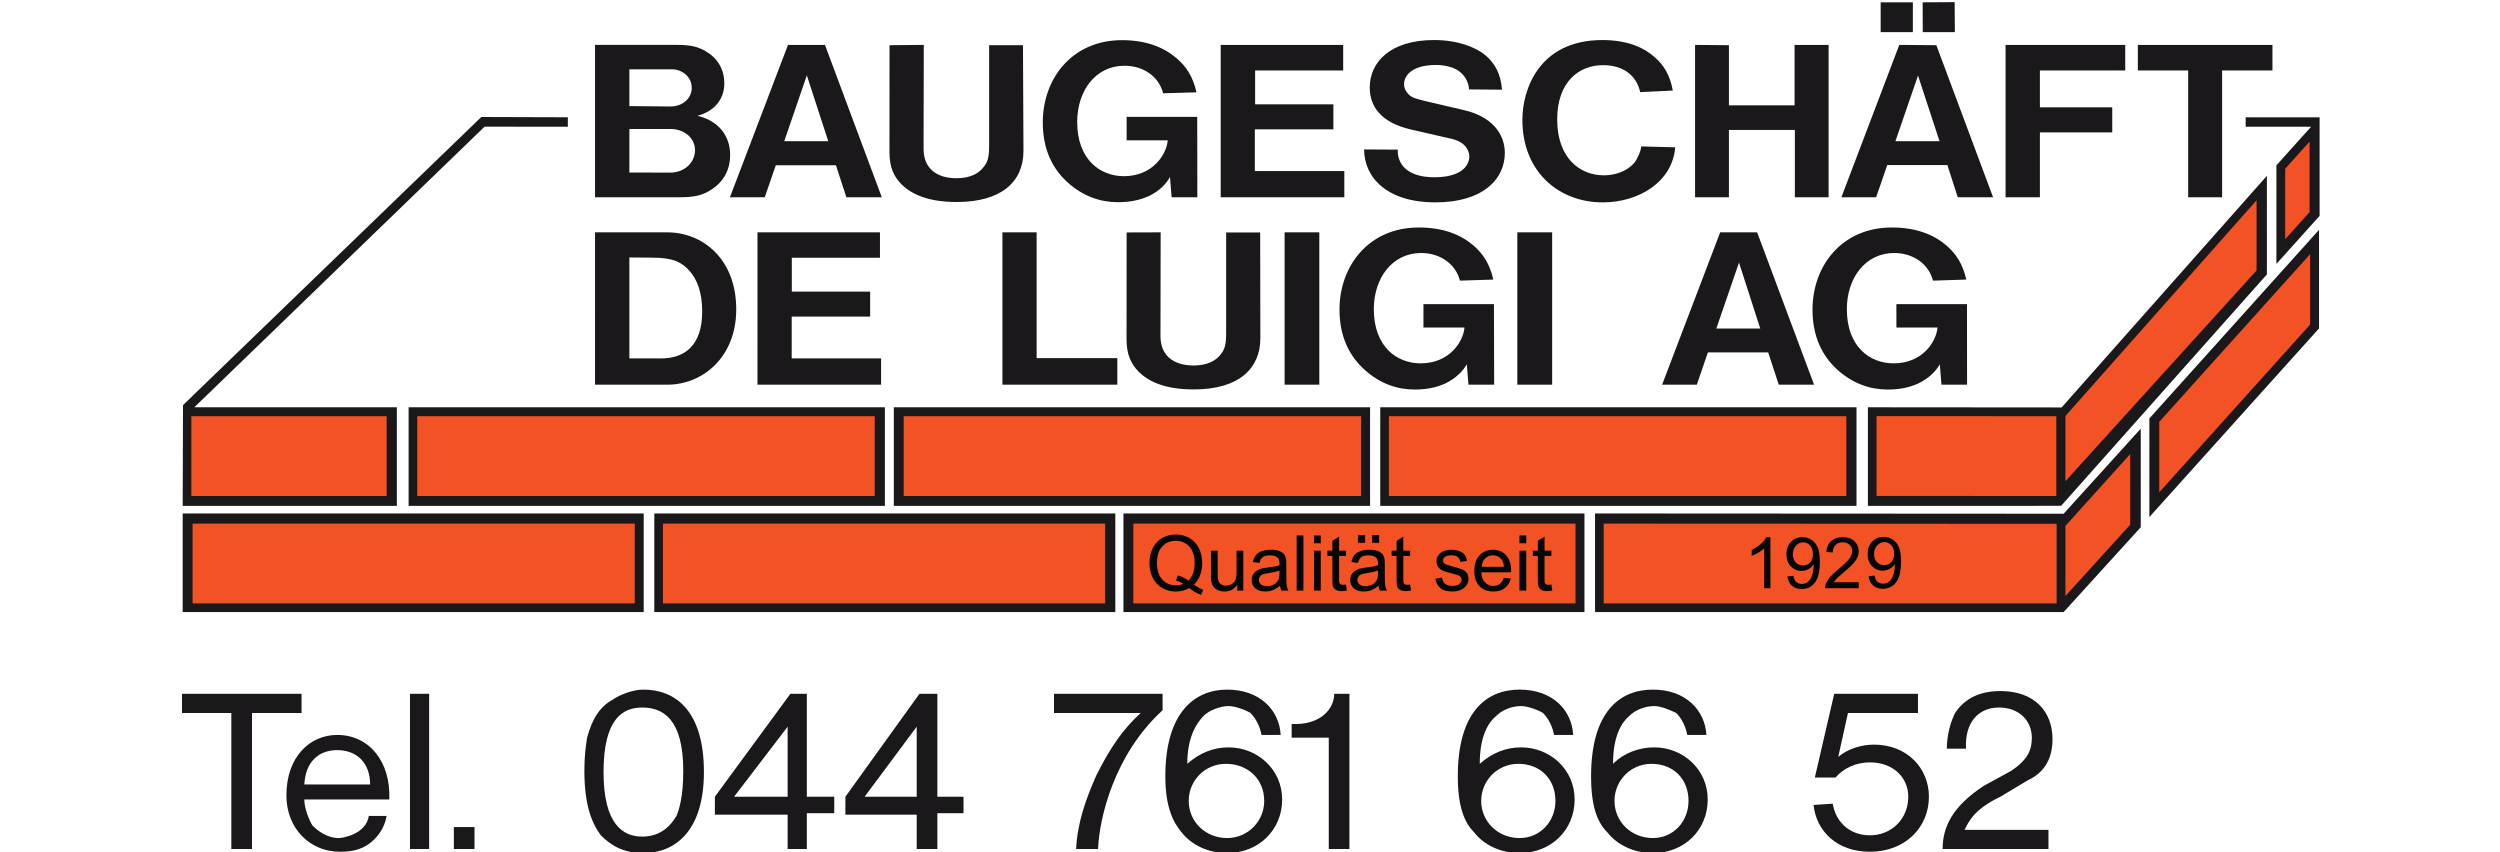 <?xml version="1.0" encoding="UTF-8" standalone="no"?>
<!-- Created with Inkscape (http://www.inkscape.org/) -->

<svg
   version="1.1"
   id="svg1"
   width="220"
   height="75"
   viewBox="0 0 220 75"
   sodipodi:docname="de_luigi_220x75.svg"
   inkscape:version="1.4.2 (1:1.4.2+202505120737+ebf0e940d0)"
   inkscape:export-filename="de_luigi_220x75.png"
   inkscape:export-xdpi="300"
   inkscape:export-ydpi="300"
   xmlns:inkscape="http://www.inkscape.org/namespaces/inkscape"
   xmlns:sodipodi="http://sodipodi.sourceforge.net/DTD/sodipodi-0.dtd"
   xmlns="http://www.w3.org/2000/svg"
   xmlns:svg="http://www.w3.org/2000/svg">
  <rect x="0" y="0" width="220" height="75" fill="#333333" stroke="none"/>
  <defs
     id="defs1" />
  <sodipodi:namedview
     id="namedview1"
     pagecolor="#ffffff"
     bordercolor="#000000"
     borderopacity="0.25"
     inkscape:showpageshadow="2"
     inkscape:pageopacity="0.0"
     inkscape:pagecheckerboard="0"
     inkscape:deskcolor="#d1d1d1"
     inkscape:zoom="4.7963456"
     inkscape:cx="115.19187"
     inkscape:cy="40.760199"
     inkscape:window-width="1920"
     inkscape:window-height="1132"
     inkscape:window-x="0"
     inkscape:window-y="0"
     inkscape:window-maximized="1"
     inkscape:current-layer="g1"
     inkscape:export-bgcolor="#ffffffff">
    <inkscape:page
       x="0"
       y="0"
       inkscape:label="1"
       id="page1"
       width="220"
       height="75"
       margin="0"
       bleed="0" />
  </sodipodi:namedview>
  <rect
     style="fill:#ffffff;stroke-width:11.637;stroke-linecap:round;paint-order:stroke fill markers"
     id="rect7"
     width="598.369"
     height="203.989"
     x="0"
     y="-0.003"
     transform="matrix(0.368,0,0,0.368,0,9.7734289e-4)" />
  <g
     id="g1"
     inkscape:groupmode="layer"
     inkscape:label="1"
     transform="matrix(0.368,0,0,0.368,0,9.7734289e-4)">
    <g
       id="group-R5"
       transform="translate(43.518)">
      <path
         id="path2"
         d="m 3165.59,7.281 h 190.28 V 41.73 h -150.82 c 7.55,15.168 17.37,37.199 64.4,59.52 l 49.27,29.582 c 32.28,14.816 44.42,42.078 44.42,73.918 0,49.648 -32.2,86.5 -93.69,86.5 -42.09,0 -66.73,-17.102 -81.49,-39.48 -7.61,-14.758 -14.82,-39.411 -14.82,-64.098 h 34.52 c -2.61,46.68 22.03,73.988 59.18,73.988 37.13,0 59.16,-24.648 59.16,-54.219 0,-22.39 -7.28,-39.48 -36.85,-59.511 l -49.29,-26.981 C 3183.01,83.801 3165.59,46.672 3165.59,7.281 M 2933.5,86.488 c 4.95,-47.027 42.09,-84.16 101.25,-84.16 64.1,0 106.19,44.344 106.19,98.922 0,51.602 -39.45,93.691 -98.63,93.691 -22.31,0 -46.97,-7.269 -64.39,-22.031 l 17.42,78.86 h 125.9 v 34.531 h -150.59 l -34.82,-150.539 h 37.15 c 14.76,17.09 37.13,27.258 61.77,27.258 42.09,0 69.05,-27.258 69.05,-61.77 0,-39.461 -29.57,-69.352 -69.05,-69.352 -37.13,0 -61.77,25 -66.72,56.852 z M 2573,160.41 c 0,49.289 14.76,73.942 29.57,86.43 9.83,9.871 27.26,17.43 44.35,17.43 12.49,0 29.92,-7.559 39.76,-12.5 9.86,-9.821 17.09,-24.629 19.75,-39.411 h 34.47 c -2.62,44.352 -37.13,81.5 -96.31,81.5 -59.16,0 -111.07,-39.461 -111.07,-155.82 0,-56.5 12.15,-83.808 29.59,-101.187 C 2580.53,14.828 2610.13,0 2644.59,0 c 56.9,0 98.63,41.73 98.63,96.301 0,54.238 -44.35,93.687 -96.3,93.687 -26.96,0 -54.22,-9.879 -73.92,-29.578 m 71.59,-133.441 c -39.41,0 -68.98,29.93 -68.98,66.723 0,37.141 29.57,66.719 66.36,66.719 39.76,0 66.74,-27.269 66.74,-66.719 0,-36.793 -26.98,-66.723 -64.12,-66.723 M 2333.36,160.41 c 0,49.289 14.75,73.942 29.94,86.43 9.82,9.871 26.91,17.43 44.33,17.43 12.16,0 31.92,-7.559 39.48,-12.5 9.81,-9.821 17.37,-24.629 19.7,-39.411 h 34.51 c -2.31,44.352 -36.84,81.5 -96.31,81.5 -59.16,0 -111.11,-39.461 -111.11,-155.82 0,-56.5 12.5,-83.808 29.59,-101.187 C 2340.92,14.828 2370.5,0 2405.01,0 c 56.85,0 98.93,41.73 98.93,96.301 0,54.238 -44.34,93.687 -96.31,93.687 -27.26,0 -51.96,-9.879 -74.27,-29.578 m 71.65,-133.441 c -39.45,0 -69.04,29.93 -69.04,66.723 0,37.141 29.59,66.719 66.73,66.719 39.46,0 66.72,-27.269 66.72,-66.719 0,-36.793 -27.26,-66.723 -64.41,-66.723 M 2061.88,7.281 h 37.13 V 286.301 h -27.31 c 0,-26.981 -24.65,-56.852 -76.55,-54.231 v -24.629 h 66.73 z M 1807.48,160.41 c 0,49.289 17.4,73.942 29.59,86.43 9.82,9.871 29.87,17.43 44.71,17.43 12.14,0 31.84,-7.559 39.4,-12.5 9.87,-9.821 17.09,-24.629 19.76,-39.411 h 34.45 c -2.25,44.352 -37.12,81.5 -96.3,81.5 -56.85,0 -111.06,-39.461 -111.06,-155.82 0,-56.5 14.76,-83.808 29.58,-101.187 C 1815.04,14.828 1844.63,0 1879.09,0 c 56.9,0 98.99,41.73 98.99,96.301 0,54.238 -44.7,93.687 -96.3,93.687 -27.34,0 -51.98,-9.879 -74.3,-29.578 m 71.61,-133.441 c -39.41,0 -69,29.93 -69,66.723 0,37.141 29.59,66.719 66.74,66.719 39.41,0 68.98,-27.269 68.98,-66.719 0,-36.793 -29.57,-66.723 -66.72,-66.723 M 1607.62,7.281 h 39.45 c 2.26,56.82 29.59,170.571 116.01,249.43 v 29.59 H 1567.86 V 251.77 h 155.77 C 1691.42,222.191 1669.39,189.988 1644.46,140.699 1624.7,96.301 1609.93,54.23 1607.62,7.281 M 1192.8,69.051 h 128.21 V 7.281 h 37.14 V 71.66 h 47.02 V 101.25 h -47.02 v 185.051 h -32.2 L 1192.8,101.25 Z m 34.53,32.199 93.68,125.891 V 101.25 Z M 958.125,69.051 H 1088.94 V 7.281 h 34.54 V 71.66 h 49.27 V 101.25 h -49.27 v 185.051 h -29.6 L 958.125,101.25 Z m 34.512,32.199 96.303,125.891 V 101.25 Z M 829.617,0 c 56.899,0 108.801,39.461 108.801,145.648 0,111.063 -51.902,148.211 -108.801,148.211 -17.094,0 -39.41,-7.558 -54.238,-17.437 -22.313,-12.152 -37.129,-32.192 -47.012,-68.981 -2.258,-14.832 -4.89,-32.203 -4.89,-59.511 0,-64.129 14.773,-96.309 29.589,-116.032 C 772.766,12.191 795.078,0 829.617,0 m -2.281,29.59 c -34.516,0 -69.383,22.031 -69.383,116.058 0,96.301 34.867,116.012 69.383,116.012 36.797,0 73.941,-19.711 73.941,-113.73 0,-46.68 -7.203,-69 -12.148,-81.211 -15.113,-24.988 -34.871,-37.129 -61.793,-37.129 M 488.797,7.281 h 37.148 V 46.672 h -37.148 z m -78.859,0 h 34.457 V 286.301 h -34.457 z m -190,89.02 h 152.847 c 2.613,69.051 -36.84,116.058 -93.695,116.058 -49.285,0 -91.356,-39.449 -91.356,-108.781 0,-59.18 42.071,-101.25 96.305,-101.25 24.645,0 44.348,4.953 61.774,22.312 12.148,12.211 19.703,26.98 22.031,42.078 h -31.899 c -2.621,-15.098 -12.504,-27.258 -32.203,-34.82 -7.199,-2.309 -14.832,-4.93 -22.387,-4.93 -19.707,0 -36.777,12.492 -46.664,22.371 -4.886,7.559 -14.753,29.59 -14.753,46.961 m 0,26.98 c 2.257,42.071 26.953,61.77 59.152,61.77 34.539,0 59.164,-22.031 59.164,-61.77 z M 88.742,7.281 H 125.891 V 251.77 h 89.101 v 34.531 H 0 V 251.77 H 88.742 V 7.281"
         style="fill:#1a181a;fill-opacity:1;fill-rule:evenodd;stroke:none"
         transform="matrix(0.133,0,0,-0.133,0,203.987)" />
      <path
         id="path3"
         d="m 3082.46,944.797 h 73.9 c -2.07,-24.93 -26.49,-64.332 -78.96,-64.332 -42.91,0 -84.03,30.156 -84.03,97.453 0,55.612 32.94,100.932 85.08,100.932 35.22,0 62.58,-20.75 69.73,-49.67 l 59.97,1.91 c -6.1,27.38 -18.12,46.38 -36.43,61.92 -22.85,19.33 -54.4,31.72 -97.46,31.72 -90.49,0 -142.62,-69.59 -142.62,-147.679 0,-48.656 17.61,-83.703 45.31,-108.61 27.58,-24.421 58.24,-35.062 89.63,-35.062 19.88,0 38.54,2.965 56.48,11.508 18.31,9.25 30.33,21.277 37.5,34.004 l 2.95,-36.774 h 46.02 l -0.14,144.856 h -126.93 z m -421.22,-102.68 h 62.38 l 19.9,58.051 h 108.42 l 19.03,-58.051 h 63.45 L 2832.1,1116.01 h -66.46 z m 97.45,100.93 40.78,118.573 38.21,-118.573 z M 2400.9,842.117 h 62.63 v 273.893 h -62.63 z m -168.76,102.68 h 73.75 c -2.1,-24.93 -26.49,-64.332 -78.8,-64.332 -43.07,0 -84.21,30.156 -84.21,97.453 0,55.612 32.93,100.932 85.06,100.932 35.24,0 62.62,-20.75 69.75,-49.67 l 60,1.91 c -6.11,27.38 -17.98,46.38 -36.44,61.92 -22.67,19.33 -54.41,31.72 -97.46,31.72 -90.49,0 -142.62,-69.59 -142.62,-147.679 0,-48.656 17.75,-83.703 45.67,-108.61 27.22,-24.421 57.88,-35.062 89.44,-35.062 19.68,0 38.37,2.965 56.5,11.508 17.94,9.25 30.14,21.277 37.31,34.004 l 2.95,-36.774 h 46.21 l -0.37,144.856 h -126.74 z m -249.65,-102.68 h 62.39 v 273.893 h -62.39 z m -284.04,273.703 -0.16,-191.769 c 0,-27.895 7.84,-44.121 21.8,-58.754 17.94,-17.461 46.89,-31.723 99.2,-31.723 80.72,0 119.6,37.305 119.6,92.207 l -0.34,190.039 h -61.19 V 933.797 c 0,-22.141 -3.67,-29.445 -9.78,-37.301 -8.54,-11.355 -24.42,-19.883 -48.29,-19.883 -38.89,0 -59.99,19.688 -59.99,52.844 l 0.34,186.553 z M 1475.12,842.117 h 206.61 v 47.758 h -145.08 v 226.135 h -61.53 z m -440.41,0 H 1257 v 47.227 h -160.75 v 75.152 h 141.04 v 44.984 h -140.86 v 60.84 h 158.5 v 45.69 h -220.22 z m -292.042,0 h 130.254 c 62.43,0 123.617,48.602 123.617,135.461 0,90.812 -60.519,138.432 -124.144,138.432 H 742.668 Z m 61.719,47.227 v 181.486 l 42.015,-0.33 c 37.145,0 53.016,-8.55 66.965,-24.76 12.024,-13.79 21.985,-36.44 21.985,-72.166 0,-60.859 -31.571,-84.23 -73.61,-84.23 z M 3607.06,1179.11 h 61.05 v 227.9 h 90.48 v 46.02 h -242.01 v -46.02 h 90.48 z m -328.3,0 h 61.72 v 116.65 h 130.07 v 44.99 h -130.07 v 66.26 h 153.43 v 46.02 h -215.15 z m -295.17,0 h 62.43 l 20.03,57.9 h 108.1 l 18.64,-57.9 h 63.49 l -101.99,273.39 -66.63,0.53 z m 97.12,100.79 40.62,118.03 38.7,-118.03 z m 49.16,196.14 h 57.72 l -0.37,53.88 -57.53,-0.34 z m -75.68,0 h 57.89 v 53.54 h -57.89 z m -333.71,-296.93 h 60.86 v 121 h 118.58 v -121 h 60.67 v 273.92 h -61.2 v -108.6 h -118.05 v 108.07 l -60.86,0.53 z m -96.74,91.38 c -0.71,-8.55 -6.62,-21.99 -12.54,-29.47 -10.82,-12.73 -30.18,-22.48 -54.76,-22.48 -42.72,0 -83.86,30.67 -83.86,100.4 0,68.52 39.93,97.66 82.29,97.66 36.1,0 59.97,-17.8 66.96,-48.47 l 58.58,2.78 c -4.72,26.85 -15.7,45.49 -32.43,59.98 -19.7,17.61 -49.52,30.87 -94.15,30.87 -114.05,0 -143.85,-89.11 -143.85,-143.33 0,-93.97 65.9,-148.54 144.36,-148.54 64.68,0 125.36,36.44 130.41,99.02 z m -498.3,-5.39 c 0,-50.23 40.97,-95.21 127.98,-95.21 87.34,0 125,42.88 125,88.91 0,34.35 -23.17,65.73 -74.63,77.24 l -70.78,16.56 c -20.9,5.05 -23.53,7.66 -27.72,11.67 -5.21,5.24 -8.01,11.02 -8.01,18.12 0,15.9 14.83,34.54 57.37,34.54 20.57,0 36.97,-6.25 45.32,-14.3 8.2,-7.5 13.6,-18.29 14.12,-29.63 l 59.29,-0.52 c -2.44,29.99 -13.6,48.12 -29.99,62.05 -16.9,13.97 -48.82,27.23 -92.08,27.23 -79.65,0 -115.76,-40.45 -115.76,-85.44 0,-34.71 21.09,-63.13 73.75,-75.32 l 60.67,-13.95 c 11.34,-2.63 27.04,-4.54 37.15,-15.87 5.05,-6.08 7.48,-13.09 7.48,-18.14 0,-17.59 -14.63,-38.01 -63.09,-38.01 -47.09,0 -66.59,22.5 -65.59,49.7 z m -257.86,-85.99 h 222.29 v 47.08 h -160.91 v 74.98 h 141.2 v 44.98 h -140.67 v 60.86 h 158.31 v 46.02 h -220.22 z m -169.13,102.35 h 73.93 c -2.09,-25.1 -26.67,-64.48 -78.98,-64.48 -42.9,0 -83.86,30.33 -83.86,97.45 0,55.79 32.76,101.11 84.91,101.11 35.39,0 62.42,-20.41 69.57,-49.51 l 59.97,1.73 c -6.11,27.56 -17.94,46.4 -36.44,61.9 -22.67,19.17 -54.23,31.91 -97.45,31.91 -90.31,0 -142.44,-69.73 -142.44,-147.87 0,-48.6 17.6,-83.84 45.5,-108.61 27.2,-24.22 57.87,-34.86 89.6,-34.86 19.53,0 38.2,2.96 56.33,11.35 18.48,9.05 30.14,21.08 37.3,33.96 l 2.95,-36.43 h 46.22 l -0.19,144.57 H 1698.45 Z M 1272.16,1452.5 1272,1260.9 c 0,-28.09 7.68,-44.29 22.14,-59.11 17.93,-17.11 46.89,-31.23 98.85,-31.23 80.93,0 119.96,36.83 119.96,91.91 l -0.86,190.03 h -60.88 v -181.86 c 0,-22.3 -3.81,-29.62 -9.92,-37.12 -8.35,-11.5 -24.22,-20.22 -48.3,-20.22 -38.7,0 -59.64,19.7 -59.64,52.81 l 0.37,186.92 z M 985.207,1179.11 h 62.583 l 19.88,57.55 h 108.08 l 18.84,-57.55 h 63.64 l -102.16,273.92 h -66.46 z m 97.623,100.79 40.65,118.39 38.5,-118.39 z M 742.668,1179.11 h 153.238 c 27.914,0 41.508,4.38 56,13.78 21.278,13.77 33.637,34.71 33.637,62.25 0,35.57 -21.805,61.72 -58.777,70.45 30.187,7.82 48.324,29.79 48.324,57.87 0,26.32 -12.395,46.02 -33.828,58.41 -12.551,6.96 -24.078,11.16 -50.563,11.16 H 742.668 Z m 61.719,44.48 v 78.29 h 73.246 c 27.191,0 44.789,-17.61 44.789,-38.01 0,-22.52 -18.996,-40.46 -44.629,-40.46 z m 0,119.41 v 66.09 h 78.453 c 13.437,0 33.676,-11.33 33.676,-33.3 0,-18.3 -15.7,-33.47 -38.207,-33.47 z M 2521.61,610.578 h -828.9 V 433.281 h 828.9 z m 489.13,190.899 H 2154.43 V 624.172 h 856.31 z m -874.56,0 H 1279.84 V 624.172 h 856.34 z m -872.37,0 H 407.48 V 624.172 h 856.33 z M 1678.09,610.578 H 849.211 V 433.281 H 1678.09 Z M 22.168,801.477 544.02,1305.97 l 149.742,-0.04 v 16.97 L 538.191,1323.4 1.812,805.328 1.27,624.172 H 386.328 v 177.305 z m 3009.052,0 V 624.172 l 347.42,0.125 369.96,416.073 v 177.24 L 3379.54,801.191 Z m 812.18,344.163 -77.68,-86.39 v 177.23 l 62.44,69.45 h -117.7 v 16.93 l 132.94,-0.12 z m -460.25,-712.359 138.69,152.563 v 177.215 l -138.66,-152.981 -842.53,0.5 V 433.281 Z M 3842.36,1120.49 3537.32,781.441 V 604.188 l 305.04,339.105 z M 830.16,610.578 H 1.27 V 433.281 H 830.16 v 177.297"
         style="fill:#1a181a;fill-opacity:1;fill-rule:evenodd;stroke:none"
         transform="matrix(0.133,0,0,-0.133,0,203.987)" />
      <path
         id="path4"
         d="M 3386.37,588.195 V 462.141 l 116.47,128.152 v 127.113 z m -16.36,53.739 v 143.507 l -323.25,0.161 V 642.125 Z m -864.47,-49.61 H 1710.47 V 448.809 h 795.07 z m 486.95,193.117 H 2169.95 V 641.934 h 822.54 z m -872.36,0 H 1297.6 V 641.934 h 822.53 z m -874.58,0 H 423.012 V 641.934 H 1245.55 Z M 1659.82,592.324 H 864.746 V 448.809 H 1659.82 Z M 3826.32,1076.8 3555.08,775.313 V 648.59 l 271.24,301.519 z M 16.805,641.934 H 368.039 V 785.441 H 16.805 Z m 3808.585,510.516 -43.91,-48.8 v 126.71 l 43.91,48.79 z M 814.094,592.324 H 19.027 V 448.809 H 814.094 Z M 3386.37,785.766 V 668.57 l 343.67,378.87 v 126.25 z m -15.78,-336.957 v 143.14 l -814.39,0.375 V 448.809 h 814.39"
         style="fill:#f25224;fill-opacity:1;fill-rule:evenodd;stroke:none"
         transform="matrix(0.133,0,0,-0.133,0,203.987)" />
      <path
         id="path5"
         d="m 1819.35,482.488 c 6.08,-4.187 11.69,-7.25 16.83,-9.187 l -3.86,-9.121 c -7.12,2.57 -14.22,6.621 -21.29,12.16 -7.35,-4.102 -15.46,-6.141 -24.34,-6.149 -8.97,0 -17.11,2.161 -24.41,6.489 -7.31,4.332 -12.93,10.41 -16.86,18.25 -3.95,7.84 -5.92,16.679 -5.92,26.511 0,9.774 1.98,18.676 5.95,26.704 3.97,8.019 9.61,14.128 16.93,18.324 7.32,4.187 15.51,6.281 24.58,6.289 9.14,0 17.4,-2.184 24.74,-6.528 7.35,-4.355 12.95,-10.437 16.81,-18.257 3.84,-7.821 5.77,-16.637 5.78,-26.461 0,-8.16 -1.25,-15.5 -3.72,-22.012 -2.48,-6.512 -6.22,-12.18 -11.22,-17.012 z m -28.87,16.774 c 7.57,-2.121 13.81,-5.282 18.73,-9.461 7.7,7.031 11.55,17.597 11.56,31.711 0,8.019 -1.37,15.023 -4.09,21.019 -2.73,5.996 -6.72,10.649 -11.97,13.961 -5.25,3.309 -11.15,4.969 -17.68,4.969 -9.78,0 -17.89,-3.348 -24.34,-10.043 -6.45,-6.695 -9.67,-16.691 -9.67,-29.977 0,-12.902 3.19,-22.793 9.57,-29.679 6.37,-6.903 14.52,-10.34 24.44,-10.34 4.68,0 9.1,0.867 13.25,2.629 -4.1,2.66 -8.43,4.551 -12.98,5.679 z m 106.88,-27.383 v 10.551 c -5.59,-8.11 -13.19,-12.168 -22.78,-12.168 -4.24,0 -8.2,0.808 -11.87,2.429 -3.67,1.618 -6.4,3.661 -8.18,6.118 -1.78,2.453 -3.03,5.472 -3.75,9.031 -0.5,2.39 -0.74,6.172 -0.74,11.359 v 44.485 h 12.16 v -39.825 c 0,-6.359 0.25,-10.64 0.75,-12.839 0.76,-3.211 2.39,-5.719 4.87,-7.551 2.48,-1.821 5.54,-2.731 9.19,-2.731 3.65,0 7.08,0.934 10.28,2.801 3.19,1.871 5.46,4.422 6.79,7.641 1.33,3.218 1.99,7.902 2,14.031 v 38.473 h 12.17 v -71.805 z m 76.87,8.859 c -4.51,-3.828 -8.85,-6.539 -13.01,-8.109 -4.18,-1.578 -8.65,-2.367 -13.42,-2.367 -7.89,0 -13.96,1.929 -18.19,5.777 -4.24,3.852 -6.36,8.781 -6.36,14.77 0,3.511 0.8,6.722 2.4,9.632 1.6,2.911 3.69,5.239 6.29,7 2.59,1.758 5.51,3.09 8.76,3.989 2.39,0.629 5.99,1.242 10.82,1.832 9.82,1.168 17.05,2.558 21.7,4.187 0.04,1.66 0.06,2.731 0.06,3.18 0,4.953 -1.15,8.441 -3.44,10.48 -3.12,2.746 -7.74,4.121 -13.86,4.121 -5.73,0 -9.95,-1.007 -12.68,-3.007 -2.73,-2.012 -4.75,-5.563 -6.05,-10.653 l -11.9,1.629 c 1.08,5.082 2.86,9.199 5.34,12.332 2.48,3.129 6.06,5.543 10.75,7.235 4.69,1.691 10.12,2.539 16.29,2.539 6.13,0 11.11,-0.723 14.94,-2.168 3.83,-1.442 6.65,-3.254 8.46,-5.442 1.8,-2.187 3.06,-4.949 3.78,-8.273 0.41,-2.082 0.61,-5.82 0.61,-11.223 v -16.23 c 0,-11.321 0.26,-18.469 0.78,-21.469 0.52,-3 1.54,-5.871 3.07,-8.621 h -12.7 c -1.27,2.519 -2.08,5.48 -2.44,8.859 z m -1.01,27.184 c -4.42,-1.813 -11.05,-3.34 -19.88,-4.602 -5,-0.718 -8.54,-1.531 -10.61,-2.441 -2.08,-0.899 -3.68,-2.219 -4.8,-3.949 -1.13,-1.739 -1.7,-3.66 -1.69,-5.782 0,-3.238 1.22,-5.949 3.68,-8.109 2.45,-2.168 6.05,-3.25 10.78,-3.25 4.69,0 8.86,1.031 12.51,3.082 3.65,2.051 6.33,4.848 8.05,8.41 1.3,2.75 1.95,6.809 1.96,12.18 z m 30.97,-36.043 v 99.117 h 12.16 V 471.879 Z M 2035.35,557 v 13.996 h 12.17 V 557 Z m 0,-85.121 v 71.805 h 12.17 v -71.805 z m 57.33,10.891 1.76,-10.75 c -3.43,-0.719 -6.5,-1.079 -9.2,-1.079 -4.42,0 -7.84,0.7 -10.27,2.09 -2.44,1.391 -4.15,3.231 -5.14,5.508 -1,2.281 -1.5,7.07 -1.49,14.371 v 41.305 h -8.92 v 9.469 h 8.92 v 17.777 l 12.11,7.305 v -25.082 h 12.23 v -9.469 h -12.23 V 492.23 c 0,-3.468 0.21,-5.71 0.64,-6.691 0.42,-1 1.12,-1.777 2.09,-2.367 0.97,-0.582 2.35,-0.883 4.16,-0.883 1.35,0 3.13,0.16 5.34,0.481 z m 58.69,-2.032 c -4.52,-3.828 -8.85,-6.539 -13.02,-8.109 -4.17,-1.578 -8.64,-2.367 -13.42,-2.367 -7.89,0 -13.95,1.929 -18.19,5.777 -4.24,3.852 -6.36,8.781 -6.35,14.77 0,3.511 0.79,6.722 2.39,9.632 1.6,2.911 3.7,5.239 6.29,7 2.59,1.758 5.51,3.09 8.76,3.989 2.39,0.629 5.99,1.242 10.82,1.832 9.82,1.168 17.05,2.558 21.7,4.187 0.04,1.66 0.07,2.731 0.07,3.18 0,4.953 -1.15,8.441 -3.45,10.48 -3.11,2.746 -7.73,4.121 -13.86,4.121 -5.72,0 -9.95,-1.007 -12.67,-3.007 -2.74,-2.012 -4.75,-5.563 -6.06,-10.653 l -11.89,1.629 c 1.07,5.082 2.85,9.199 5.34,12.332 2.47,3.129 6.05,5.543 10.74,7.235 4.69,1.691 10.12,2.539 16.3,2.539 6.12,0 11.1,-0.723 14.94,-2.168 3.83,-1.442 6.65,-3.254 8.45,-5.442 1.8,-2.187 3.07,-4.949 3.79,-8.273 0.4,-2.082 0.6,-5.82 0.61,-11.223 v -16.23 c 0,-11.321 0.25,-18.469 0.77,-21.469 0.52,-3 1.54,-5.871 3.08,-8.621 h -12.71 c -1.27,2.519 -2.08,5.48 -2.43,8.859 z m -1.02,27.184 c -4.42,-1.813 -11.04,-3.34 -19.87,-4.602 -5.01,-0.718 -8.55,-1.531 -10.62,-2.441 -2.07,-0.899 -3.68,-2.219 -4.8,-3.949 -1.13,-1.739 -1.69,-3.66 -1.69,-5.782 0,-3.238 1.22,-5.949 3.68,-8.109 2.46,-2.168 6.05,-3.25 10.79,-3.25 4.68,0 8.85,1.031 12.5,3.082 3.66,2.051 6.34,4.848 8.05,8.41 1.3,2.75 1.96,6.809 1.96,12.18 z m -35.83,49.82 v 13.863 h 12.71 v -13.863 z m 25.22,0 v 13.863 h 12.71 v -13.863 z m 68.42,-74.972 1.76,-10.75 c -3.43,-0.719 -6.5,-1.079 -9.2,-1.079 -4.42,0 -7.84,0.7 -10.27,2.09 -2.44,1.391 -4.15,3.231 -5.14,5.508 -1,2.281 -1.5,7.07 -1.49,14.371 v 41.305 h -8.92 v 9.469 h 8.92 v 17.777 l 12.11,7.305 v -25.082 h 12.23 v -9.469 h -12.23 V 492.23 c 0,-3.468 0.21,-5.71 0.64,-6.691 0.42,-1 1.12,-1.777 2.09,-2.367 0.97,-0.582 2.35,-0.883 4.16,-0.883 1.35,0 3.13,0.16 5.34,0.481 z m 45.36,10.539 12.04,1.902 c 0.67,-4.832 2.55,-8.531 5.64,-11.09 3.09,-2.582 7.4,-3.859 12.95,-3.851 5.58,0 9.73,1.128 12.44,3.41 2.7,2.281 4.05,4.941 4.05,8.011 0,2.75 -1.19,4.911 -3.58,6.489 -1.67,1.082 -5.82,2.461 -12.44,4.129 -8.93,2.25 -15.11,4.203 -18.56,5.839 -3.45,1.653 -6.06,3.922 -7.84,6.832 -1.79,2.899 -2.67,6.122 -2.67,9.641 0,3.199 0.73,6.156 2.2,8.883 1.46,2.726 3.45,4.992 5.98,6.801 1.89,1.39 4.47,2.57 7.74,3.547 3.27,0.964 6.77,1.453 10.52,1.453 5.62,0 10.57,-0.813 14.83,-2.434 4.27,-1.621 7.41,-3.82 9.44,-6.594 2.02,-2.773 3.42,-6.476 4.19,-11.117 l -11.9,-1.629 c -0.55,3.699 -2.11,6.582 -4.7,8.657 -2.59,2.07 -6.26,3.105 -10.98,3.109 -5.6,0 -9.59,-0.93 -11.97,-2.774 -2.39,-1.851 -3.59,-4.011 -3.59,-6.484 0,-1.578 0.5,-3.008 1.49,-4.258 0.99,-1.312 2.54,-2.402 4.66,-3.25 1.22,-0.449 4.81,-1.48 10.76,-3.109 8.6,-2.301 14.61,-4.184 18.01,-5.641 3.4,-1.472 6.07,-3.601 8.01,-6.402 1.94,-2.789 2.91,-6.258 2.91,-10.399 0,-4.07 -1.19,-7.89 -3.55,-11.468 -2.37,-3.582 -5.78,-6.352 -10.24,-8.313 -4.47,-1.961 -9.51,-2.937 -15.14,-2.937 -9.34,0 -16.45,1.937 -21.34,5.808 -4.89,3.879 -8.01,9.621 -9.36,17.239 z m 123.25,1.703 12.58,-1.563 c -1.99,-7.347 -5.66,-13.058 -11.02,-17.109 -5.37,-4.051 -12.22,-6.078 -20.55,-6.078 -10.51,0 -18.84,3.226 -24.99,9.699 -6.15,6.461 -9.23,15.527 -9.22,27.211 0,12.078 3.1,21.449 9.33,28.125 6.21,6.672 14.28,10.008 24.2,10.008 9.59,0 17.44,-3.27 23.53,-9.805 6.08,-6.539 9.12,-15.73 9.13,-27.578 0,-0.731 -0.03,-1.813 -0.07,-3.25 h -53.55 c 0.45,-7.891 2.68,-13.934 6.7,-18.121 4,-4.192 9.01,-6.289 15,-6.281 4.46,0 8.27,1.16 11.43,3.511 3.15,2.34 5.65,6.078 7.5,11.231 z m -39.95,19.668 h 40.09 c -0.55,6.031 -2.07,10.558 -4.6,13.59 -3.88,4.683 -8.9,7.023 -15.07,7.027 -5.59,0 -10.29,-1.871 -14.1,-5.606 -3.81,-3.75 -5.92,-8.75 -6.32,-15.011 z m 67.94,42.32 v 13.996 h 12.17 V 557 Z m 0,-85.121 v 71.805 h 12.17 v -71.805 z m 57.33,10.891 1.76,-10.75 c -3.43,-0.719 -6.5,-1.079 -9.2,-1.079 -4.42,0 -7.84,0.7 -10.27,2.09 -2.44,1.391 -4.15,3.231 -5.14,5.508 -0.99,2.281 -1.49,7.07 -1.49,14.371 v 41.305 h -8.92 v 9.469 h 8.92 v 17.777 l 12.11,7.305 v -25.082 h 12.23 v -9.469 h -12.23 V 492.23 c 0,-3.468 0.21,-5.71 0.64,-6.691 0.43,-1 1.13,-1.777 2.09,-2.367 0.97,-0.582 2.36,-0.883 4.16,-0.883 1.35,0 3.13,0.16 5.34,0.481"
         style="fill:#040606;fill-opacity:1;fill-rule:nonzero;stroke:none"
         transform="matrix(0.133,0,0,-0.133,0,203.987)" />
      <path
         id="path6"
         d="m 2855.95,476.219 h -11.22 v 71.508 c -2.7,-2.582 -6.25,-5.157 -10.63,-7.731 -4.39,-2.578 -8.32,-4.512 -11.81,-5.797 v 10.848 c 6.27,2.945 11.76,6.519 16.46,10.719 4.69,4.199 8.02,8.273 9.97,12.226 h 7.23 z m 30.5,21.133 10.78,1 c 0.92,-5.082 2.66,-8.762 5.24,-11.043 2.57,-2.278 5.88,-3.43 9.91,-3.43 3.45,0 6.47,0.793 9.07,2.371 2.6,1.582 4.73,3.691 6.39,6.332 1.66,2.637 3.06,6.199 4.18,10.688 1.12,4.492 1.68,9.058 1.68,13.718 0,0.5 -0.02,1.242 -0.06,2.242 -2.24,-3.57 -5.31,-6.468 -9.19,-8.691 -3.89,-2.23 -8.1,-3.34 -12.63,-3.34 -7.56,0 -13.97,2.75 -19.2,8.231 -5.24,5.492 -7.86,12.718 -7.86,21.699 0,9.269 2.74,16.726 8.2,22.383 5.47,5.652 12.32,8.472 20.54,8.48 5.95,0 11.38,-1.601 16.31,-4.804 4.92,-3.2 8.66,-7.766 11.22,-13.684 2.56,-5.926 3.83,-14.5 3.83,-25.715 0,-11.687 -1.26,-20.988 -3.8,-27.91 -2.54,-6.918 -6.31,-12.18 -11.31,-15.797 -5.01,-3.621 -10.89,-5.434 -17.62,-5.434 -7.15,0 -12.99,1.993 -17.52,5.961 -4.53,3.961 -7.25,9.539 -8.16,16.743 z m 45.94,40.339 c 0,6.438 -1.71,11.551 -5.14,15.332 -3.43,3.782 -7.56,5.676 -12.37,5.676 -4.99,0 -9.34,-2.039 -13.04,-6.109 -3.69,-4.078 -5.55,-9.356 -5.54,-15.84 0,-5.82 1.75,-10.539 5.26,-14.191 3.52,-3.629 7.85,-5.45 13,-5.45 5.2,0 9.47,1.821 12.81,5.45 3.35,3.652 5.02,8.683 5.02,15.132 z M 3014.82,487 v -10.781 h -60.42 c -0.08,2.703 0.36,5.293 1.31,7.793 1.54,4.109 4,8.16 7.39,12.16 3.38,3.988 8.28,8.598 14.68,13.84 9.93,8.136 16.65,14.59 20.14,19.347 3.49,4.762 5.24,9.266 5.24,13.504 0,4.45 -1.59,8.196 -4.77,11.254 -3.18,3.051 -7.33,4.582 -12.44,4.582 -5.4,0 -9.73,-1.625 -12.97,-4.863 -3.24,-3.242 -4.88,-7.731 -4.92,-13.465 l -11.54,1.188 c 0.79,8.597 3.76,15.152 8.92,19.664 5.15,4.507 12.07,6.761 20.76,6.769 8.77,0 15.71,-2.433 20.82,-7.297 5.12,-4.867 7.67,-10.894 7.67,-18.082 0,-3.656 -0.75,-7.254 -2.24,-10.785 -1.5,-3.527 -3.98,-7.258 -7.45,-11.156 -3.48,-3.91 -9.24,-9.274 -17.3,-16.09 -6.74,-5.652 -11.06,-9.492 -12.98,-11.5 -1.91,-2.023 -3.49,-4.043 -4.73,-6.082 h 44.83"
         style="fill:#040606;fill-opacity:1;fill-rule:nonzero;stroke:none"
         transform="matrix(0.133,0,0,-0.133,0,203.987)" />
      <path
         id="path7"
         d="m 3032.43,497.832 10.79,1 c 0.91,-5.082 2.66,-8.75 5.23,-11.043 2.58,-2.289 5.89,-3.43 9.92,-3.43 3.45,0 6.47,0.789 9.07,2.371 2.6,1.579 4.73,3.692 6.39,6.329 1.67,2.632 3.05,6.203 4.18,10.691 1.12,4.488 1.68,9.07 1.68,13.719 0,0.492 -0.02,1.25 -0.06,2.25 -2.25,-3.578 -5.31,-6.481 -9.2,-8.707 -3.88,-2.223 -8.09,-3.332 -12.62,-3.332 -7.57,0 -13.97,2.742 -19.21,8.23 -5.24,5.481 -7.85,12.719 -7.85,21.699 0,9.266 2.73,16.727 8.2,22.383 5.46,5.649 12.31,8.477 20.54,8.477 5.94,0 11.38,-1.602 16.31,-4.801 4.92,-3.203 8.66,-7.762 11.22,-13.688 2.55,-5.925 3.83,-14.492 3.83,-25.718 0,-11.672 -1.27,-20.973 -3.8,-27.891 -2.54,-6.93 -6.31,-12.199 -11.32,-15.812 -5.01,-3.618 -10.88,-5.43 -17.61,-5.43 -7.15,0 -12.99,1.992 -17.52,5.961 -4.53,3.969 -7.25,9.551 -8.17,16.742 z m 45.95,40.336 c 0,6.441 -1.71,11.555 -5.14,15.34 -3.43,3.777 -7.56,5.668 -12.38,5.672 -4.99,0 -9.33,-2.035 -13.03,-6.11 -3.7,-4.074 -5.55,-9.359 -5.55,-15.836 0,-5.824 1.76,-10.554 5.27,-14.183 3.51,-3.641 7.85,-5.449 13,-5.449 5.2,0 9.47,1.808 12.81,5.449 3.35,3.629 5.02,8.672 5.02,15.117"
         style="fill:#040606;fill-opacity:1;fill-rule:nonzero;stroke:none"
         transform="matrix(0.133,0,0,-0.133,0,203.987)" />
    </g>
  </g>
</svg>
